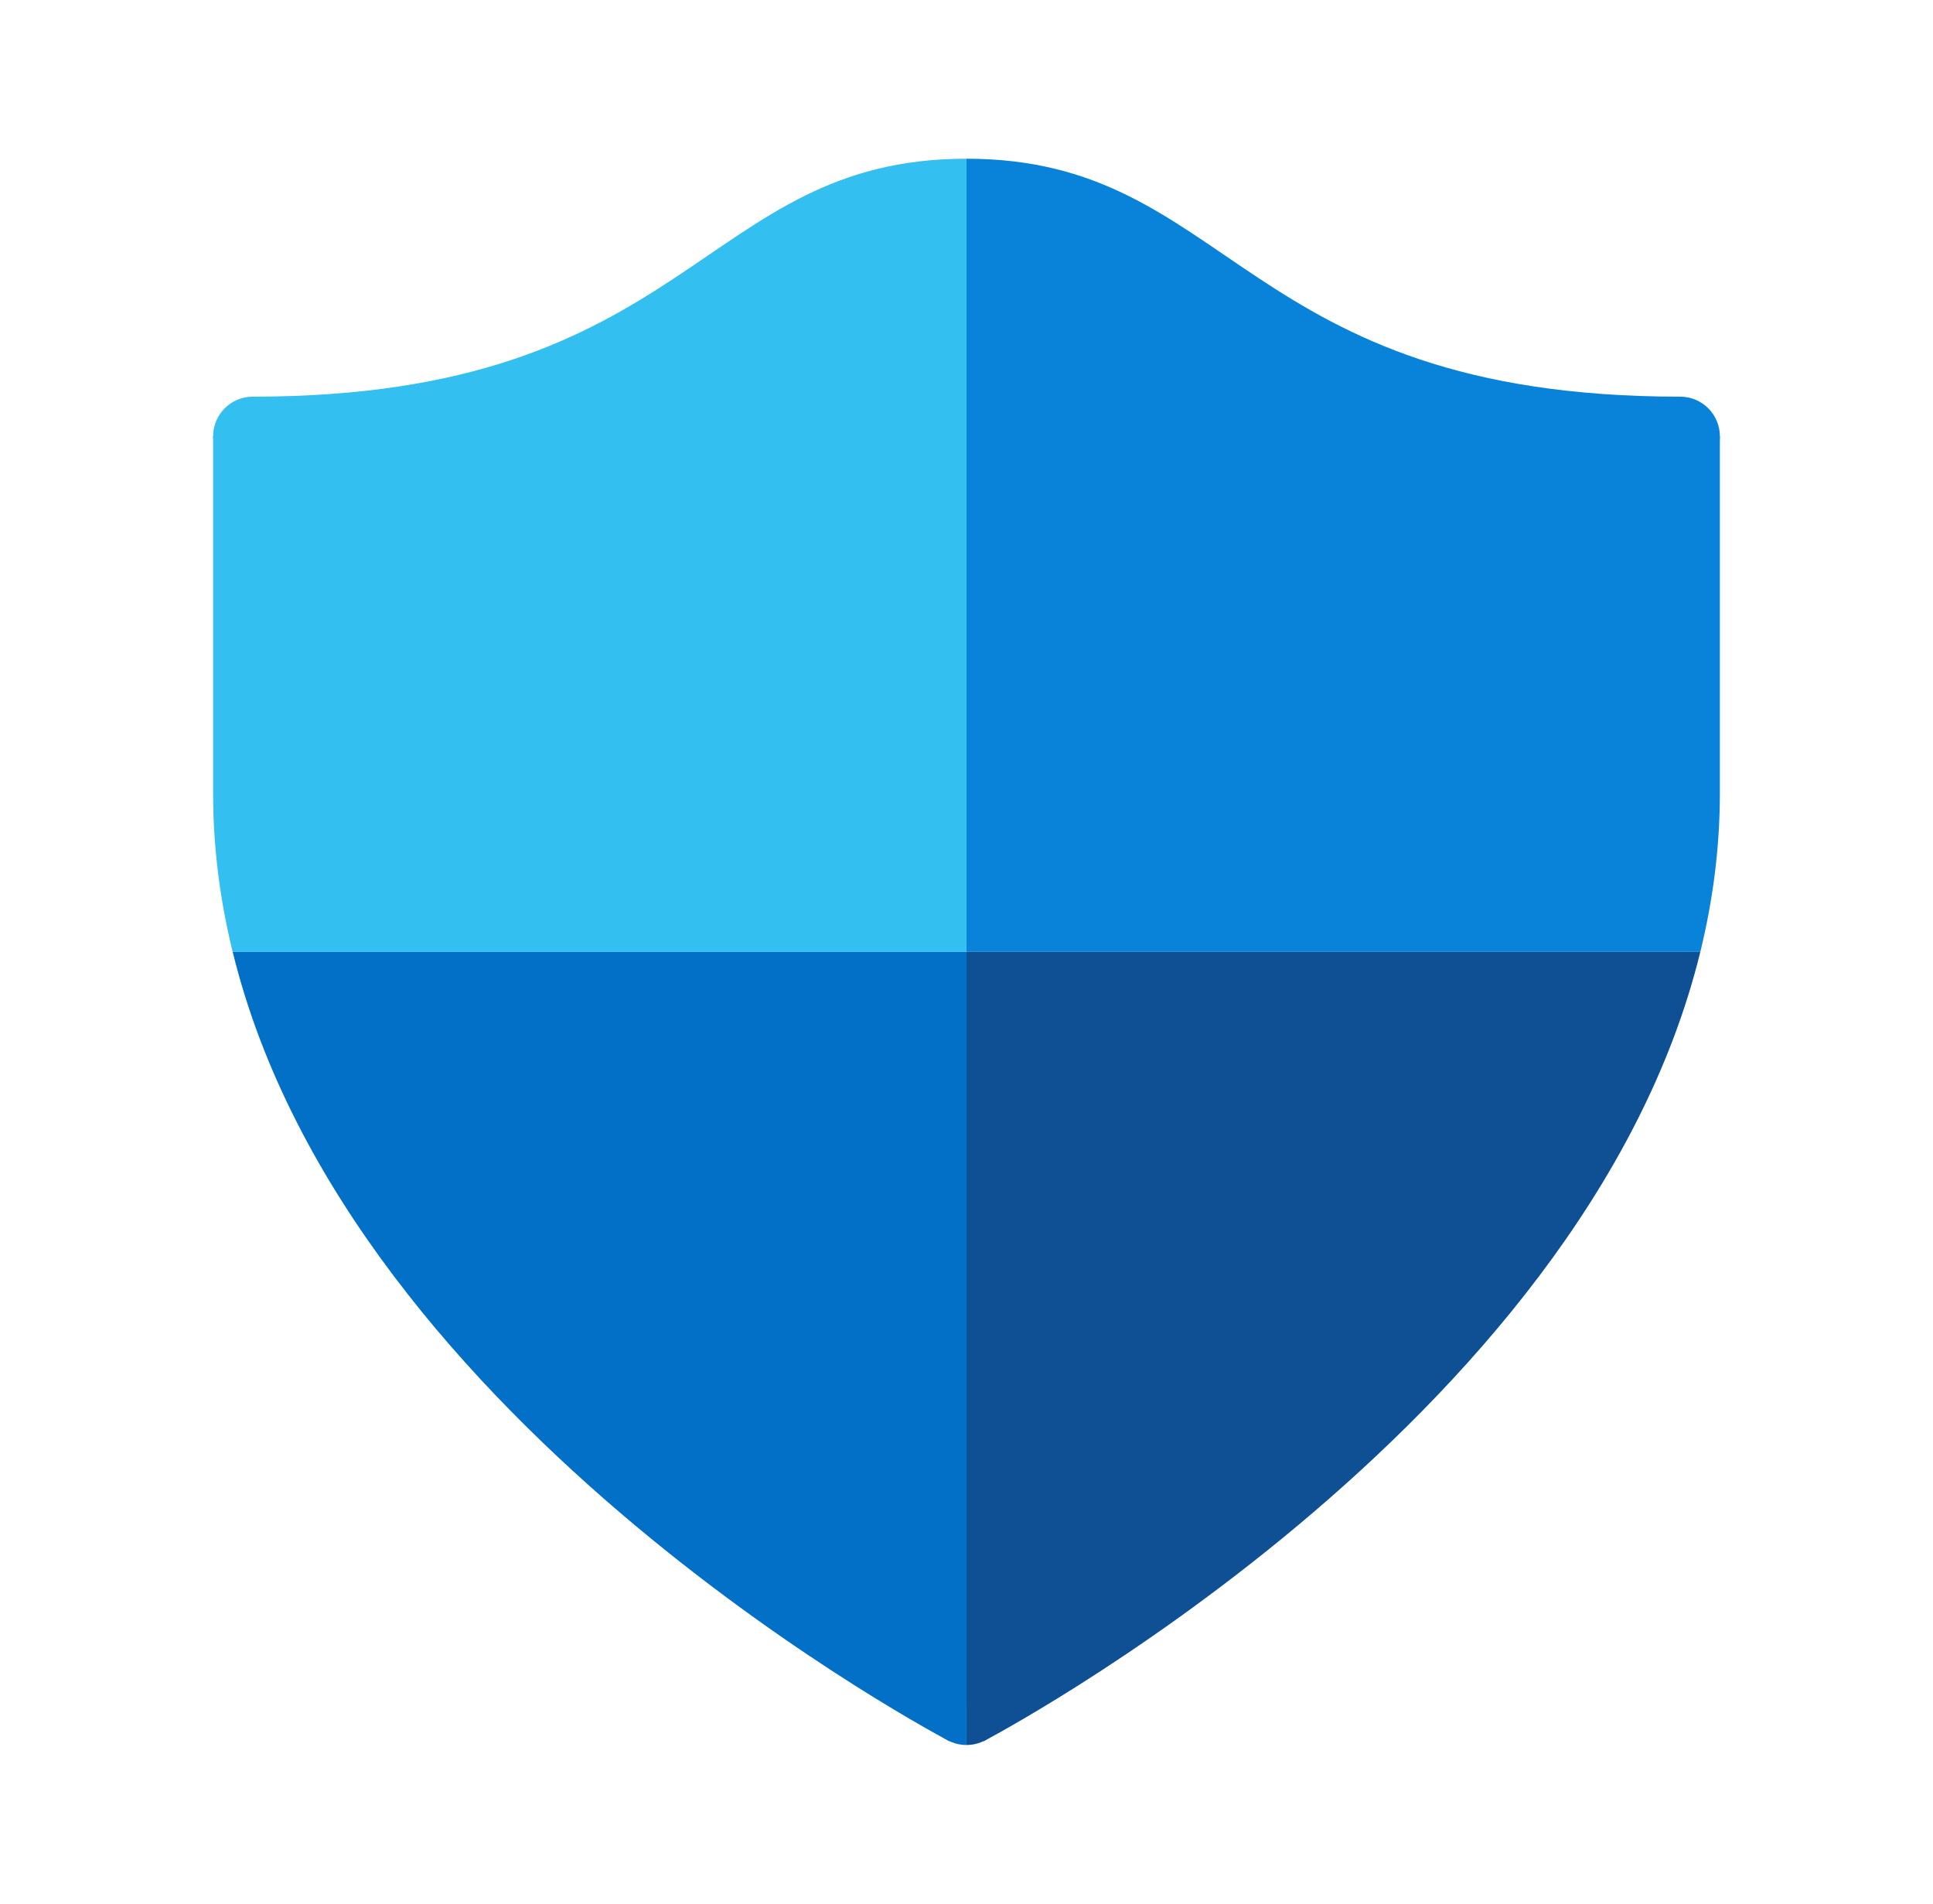 <?xml version="1.0" encoding="UTF-8"?> <svg xmlns="http://www.w3.org/2000/svg" width="65" height="64" viewBox="0 0 65 64" fill="none"><path d="M32.499 58.667C31.764 58.667 31.166 58.069 31.166 57.333C31.166 56.597 31.764 56 32.499 56V58.667Z" fill="#0370C8"></path><path d="M33.833 57.333C33.833 58.069 33.236 58.667 32.5 58.667V56C33.236 56 33.833 56.597 33.833 57.333Z" fill="#0F5094"></path><path d="M56.499 16.003C57.236 16.003 57.833 15.406 57.833 14.669C57.833 13.933 57.236 13.336 56.499 13.336C55.763 13.336 55.166 13.933 55.166 14.669C55.166 15.406 55.763 16.003 56.499 16.003Z" fill="#0883D9"></path><path d="M8.499 16.003C9.236 16.003 9.833 15.406 9.833 14.669C9.833 13.933 9.236 13.336 8.499 13.336C7.763 13.336 7.166 13.933 7.166 14.669C7.166 15.406 7.763 16.003 8.499 16.003Z" fill="#33BFF0"></path><path d="M32.5 57.333L33.069 58.543C33.069 58.543 53.261 48.009 57.176 32H32.5V57.333Z" fill="#0F5094"></path><path d="M57.833 14.669L56.5 13.336C41.671 13.336 41.463 5.336 32.5 5.336V32.003H57.176C57.596 30.285 57.833 28.507 57.833 26.669C57.833 22.477 57.833 14.669 57.833 14.669Z" fill="#0883D9"></path><path d="M32.5 57.333L31.931 58.543C31.931 58.543 11.739 48.009 7.824 32H32.5V57.333Z" fill="#0370C8"></path><path d="M7.166 14.669L8.499 13.336C23.329 13.336 23.537 5.336 32.499 5.336V32.003H7.823C7.403 30.285 7.166 28.507 7.166 26.669C7.166 22.477 7.166 14.669 7.166 14.669Z" fill="#33BFF0"></path></svg> 
